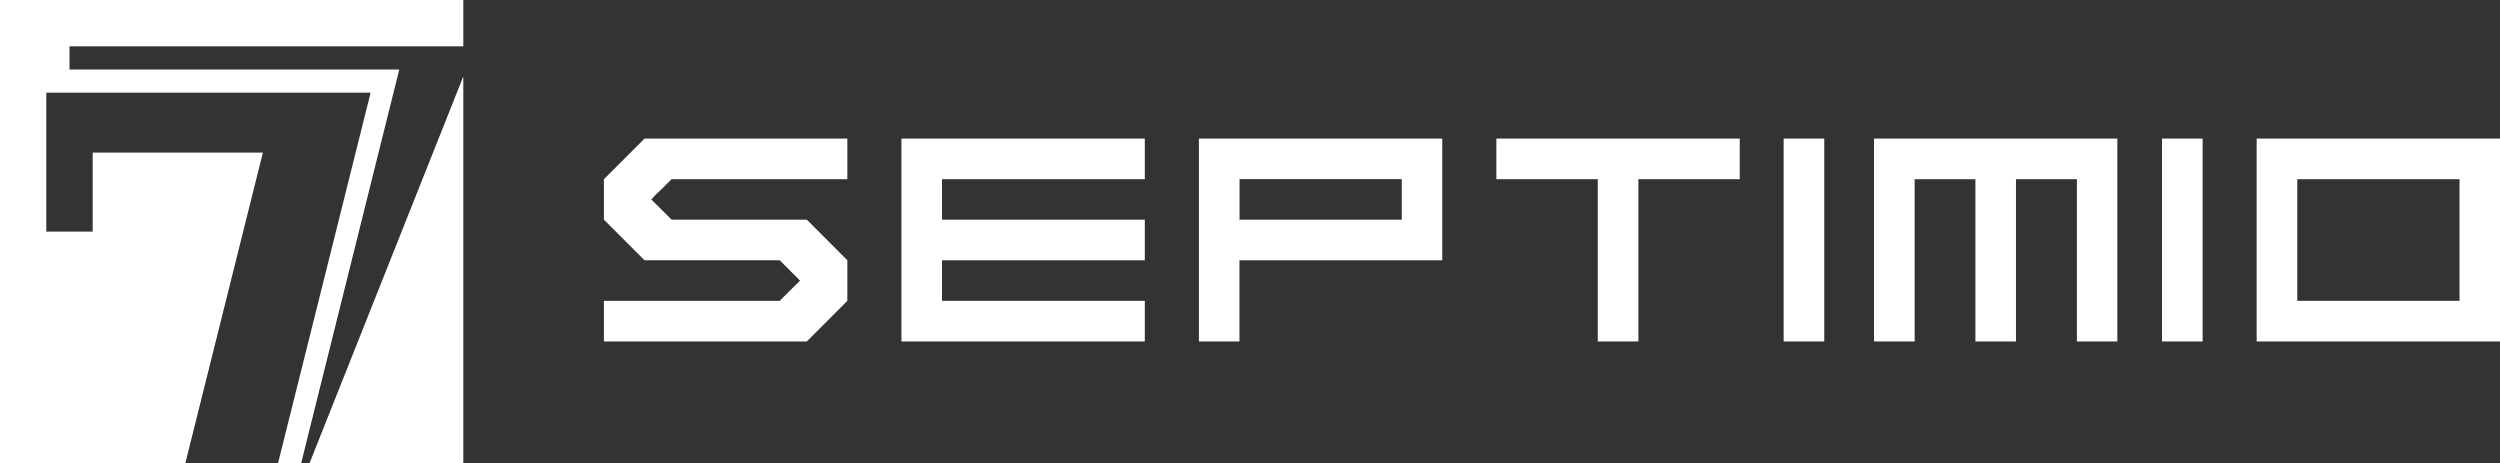 <?xml version="1.0" encoding="UTF-8"?><svg id="Capa_2" xmlns="http://www.w3.org/2000/svg" viewBox="0 0 355.76 65.93"><rect x="0" y="0" width="355.76" height="65.93" fill="#333333" stroke="none"/><defs><style>.cls-1{fill:#fff;fill-rule:evenodd;}</style></defs><g id="Capa_1-2"><polygon class="cls-1" points="44.04 65.93 65.93 65.93 65.93 10.88 44.04 65.93"/><polygon class="cls-1" points="9.89 9.89 9.89 6.59 57.64 6.59 63.05 6.59 65.93 6.59 65.93 0 0 0 0 65.93 26.37 65.93 37.41 21.72 13.19 21.72 13.19 32.96 6.59 32.96 6.59 13.19 13.19 13.19 13.19 13.19 39.55 13.19 39.55 13.19 52.74 13.19 39.56 65.93 42.85 65.93 56.82 9.89 9.89 9.89"/><polygon class="cls-1" points="85.94 48.59 85.94 42.81 110.96 42.81 112.88 40.89 112.88 40.89 113.85 39.93 110.96 37.04 91.72 37.04 85.94 31.26 85.94 25.5 91.72 19.72 120.58 19.72 120.58 25.5 95.57 25.5 93.64 27.42 93.58 27.42 92.68 28.38 95.57 31.26 114.81 31.26 120.58 37.04 120.58 42.81 114.81 48.59 85.94 48.59"/><polygon class="cls-1" points="128.28 48.59 128.28 19.72 162.91 19.72 162.91 25.5 134.05 25.5 134.05 31.26 162.91 31.26 162.91 37.04 134.05 37.04 134.05 42.81 162.91 42.81 162.91 48.59 128.28 48.59"/><path class="cls-1" d="M199.48,31.26v-5.77h-23.09v5.77h23.09ZM170.61,48.59v-28.87h34.63v17.32h-28.86v11.55h-5.78Z"/><polygon class="cls-1" points="227.37 48.59 227.37 25.5 212.94 25.5 212.94 19.72 247.57 19.72 247.57 25.5 233.15 25.5 233.15 48.59 227.37 48.59"/><path class="cls-1" d="M253.82,48.59v-28.87h5.78v28.87h-5.78Z"/><polygon class="cls-1" points="266.68 48.59 266.68 19.72 301.31 19.72 301.31 48.59 295.55 48.59 295.55 25.5 286.88 25.5 286.88 48.59 281.11 48.59 281.11 25.5 272.46 25.5 272.46 48.59 266.68 48.59"/><path class="cls-1" d="M307.66,48.59v-28.87h5.78v28.87h-5.78Z"/><path class="cls-1" d="M350,42.81v-17.31h-23.09v17.31h23.09ZM321.13,48.59v-28.87h34.63v28.87h-34.63Z"/></g></svg>